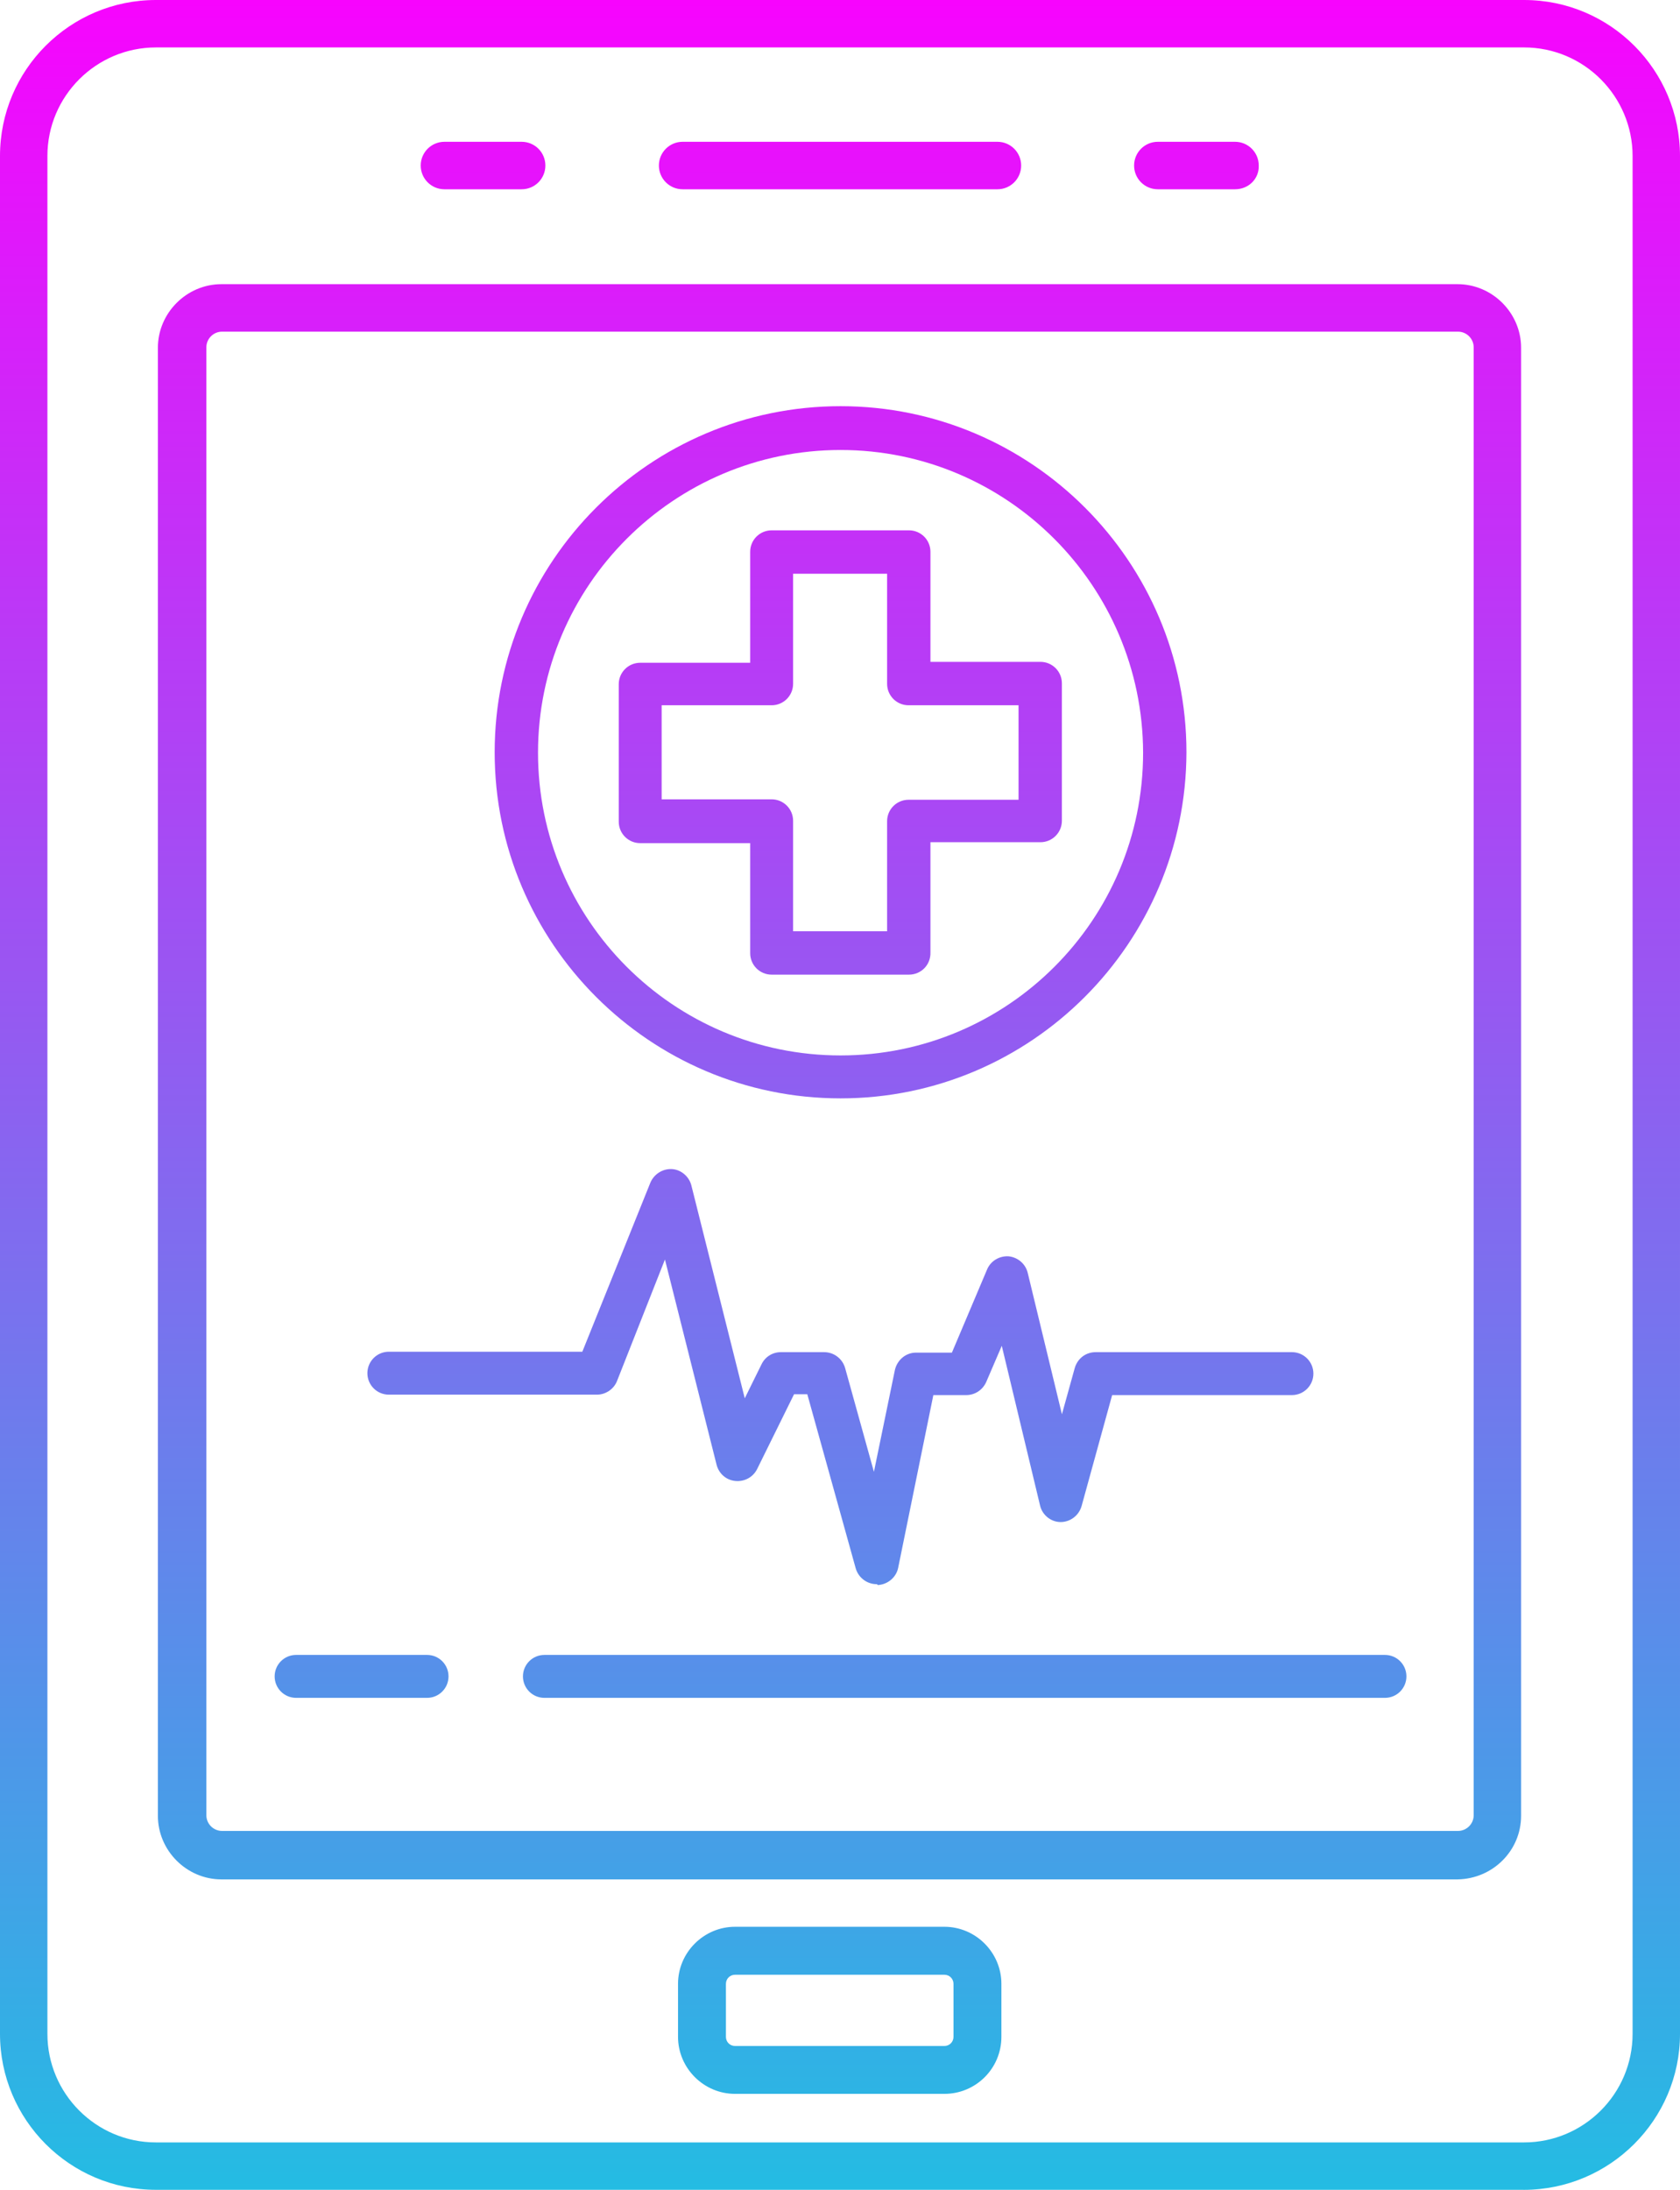 <svg xmlns="http://www.w3.org/2000/svg" xmlns:xlink="http://www.w3.org/1999/xlink" id="Layer_1" viewBox="0 0 346.89 451.89"><defs><style>.cls-1{fill:url(#linear-gradient);stroke-width:0px;}</style><linearGradient id="linear-gradient" x1="173.44" y1="0" x2="173.44" y2="451.89" gradientUnits="userSpaceOnUse"><stop offset="0" stop-color="#f704fe"></stop><stop offset="1" stop-color="#24bce3"></stop></linearGradient></defs><path class="cls-1" d="m32.19,9.79c-12.29,0-22.4,10-22.4,22.4v387.52c0,12.29,10,22.4,22.4,22.4h282.51c12.29,0,22.4-10,22.4-22.4V32.19c0-12.29-10-22.4-22.4-22.4H32.19Zm282.41,442.1H32.19c-17.81,0-32.19-14.48-32.19-32.19V32.19C0,14.38,14.48,0,32.19,0h282.51c17.81,0,32.19,14.48,32.19,32.19v387.52c0,17.71-14.48,32.19-32.29,32.19ZM45.84,68.44c-1.77,0-3.23,1.46-3.23,3.23v302.93c0,1.77,1.46,3.23,3.23,3.23h255.22c1.77,0,3.23-1.46,3.23-3.23V71.67c0-1.77-1.46-3.23-3.23-3.23H45.84Zm255.11,319.39H45.73c-7.19,0-13.13-5.94-13.13-13.13V71.77c0-7.19,5.94-13.13,13.13-13.13h255.22c7.19,0,13.13,5.94,13.13,13.13v302.93c0,7.19-5.83,13.02-13.13,13.13ZM205.95,39.06h-65c-2.71,0-4.9-2.19-4.9-4.9s2.19-4.9,4.9-4.9h65c2.71,0,4.9,2.19,4.9,4.9s-2.19,4.9-4.9,4.9Zm49.06,0h-15.94c-2.71,0-4.9-2.19-4.9-4.9s2.19-4.9,4.9-4.9h15.94c2.71,0,4.9,2.19,4.9,4.9.1,2.71-2.08,4.9-4.9,4.9Zm-147.3,0h-15.94c-2.71,0-4.9-2.19-4.9-4.9s2.19-4.9,4.9-4.9h15.94c2.71,0,4.9,2.19,4.9,4.9s-2.19,4.9-4.9,4.9Zm44.06,368.45c-1.04,0-1.88.83-1.88,1.88v10.94c0,1.04.83,1.88,1.88,1.88h43.23c1.04,0,1.88-.83,1.88-1.88v-10.94c0-1.04-.83-1.88-1.88-1.88h-43.23Zm43.23,24.58h-43.23c-6.46,0-11.77-5.31-11.77-11.77v-10.94c0-6.46,5.31-11.77,11.77-11.77h43.23c6.46,0,11.77,5.31,11.77,11.77v10.94c0,6.56-5.31,11.77-11.77,11.77Zm-106.82-81.72h-27.04c-2.45,0-4.43-1.98-4.43-4.43s1.98-4.43,4.43-4.43h27.04c2.45,0,4.43,1.98,4.43,4.43s-1.98,4.43-4.43,4.43Zm197.77,0H112.41c-2.45,0-4.43-1.98-4.43-4.43s1.98-4.43,4.43-4.43h173.56c2.45,0,4.43,1.98,4.43,4.43s-1.98,4.43-4.43,4.43ZM173.56,83.82c-39.39,0-71.42,32.04-71.42,71.42s32.04,71.42,71.42,71.42,71.33-32.04,71.42-71.42c0-39.39-32.04-71.42-71.42-71.42Zm0,133.98c-34.49,0-62.47-27.98-62.47-62.47s28.08-62.47,62.47-62.47,62.38,27.98,62.47,62.47c0,34.49-27.98,62.47-62.47,62.47Zm41.27-81.22h-22.71v-22.71c0-2.45-1.98-4.43-4.43-4.43h-28.36c-2.45,0-4.43,1.98-4.43,4.43v22.9h-22.71c-2.45,0-4.43,1.98-4.43,4.43v28.36c0,2.45,1.98,4.43,4.43,4.43h22.71v22.71c0,2.45,1.98,4.43,4.43,4.43h28.36c2.45,0,4.52-1.98,4.43-4.62v-22.71h22.71c2.45,0,4.43-1.98,4.43-4.43v-28.36c0-2.45-1.98-4.43-4.43-4.43Zm-4.52,28.46h-22.71c-2.45,0-4.43,1.98-4.43,4.43v22.71h-19.41v-22.8c0-2.45-1.98-4.43-4.43-4.43h-22.71v-19.41h22.71c2.45,0,4.43-1.98,4.43-4.43v-22.71h19.41v22.71c0,2.45,1.98,4.43,4.43,4.43h22.71v19.5Zm-29.3,161.87c-1.98,0-3.77-1.32-4.33-3.3l-9.99-35.9h-2.73l-7.63,15.45c-.85,1.7-2.64,2.64-4.52,2.45s-3.39-1.51-3.86-3.39l-10.65-42.31-9.89,25.06c-.66,1.7-2.36,2.83-4.15,2.83h-42.97c-2.45,0-4.43-1.98-4.43-4.43s1.98-4.43,4.43-4.43h39.95l14.04-34.86c.75-1.79,2.54-2.92,4.43-2.83s3.58,1.51,4.05,3.39l11.02,43.91,3.49-7.07c.75-1.51,2.26-2.45,3.96-2.45h8.95c1.98,0,3.77,1.32,4.33,3.3l5.94,21.39,4.33-21.01c.47-2.07,2.26-3.58,4.33-3.58h7.44l7.26-17.15c.75-1.79,2.54-2.83,4.43-2.73,1.88.19,3.49,1.51,3.96,3.39l7.07,29.21,2.64-9.52c.57-1.98,2.26-3.3,4.33-3.3h40.52c2.45,0,4.43,1.98,4.43,4.43s-1.98,4.43-4.43,4.43h-37.12l-6.31,22.9c-.57,1.98-2.36,3.3-4.33,3.3s-3.77-1.41-4.24-3.39l-7.91-32.98-3.2,7.44c-.75,1.7-2.36,2.73-4.15,2.73h-6.78l-7.26,35.62c-.38,1.98-2.17,3.49-4.24,3.58q-.09-.19-.19-.19h0Z"></path></svg>